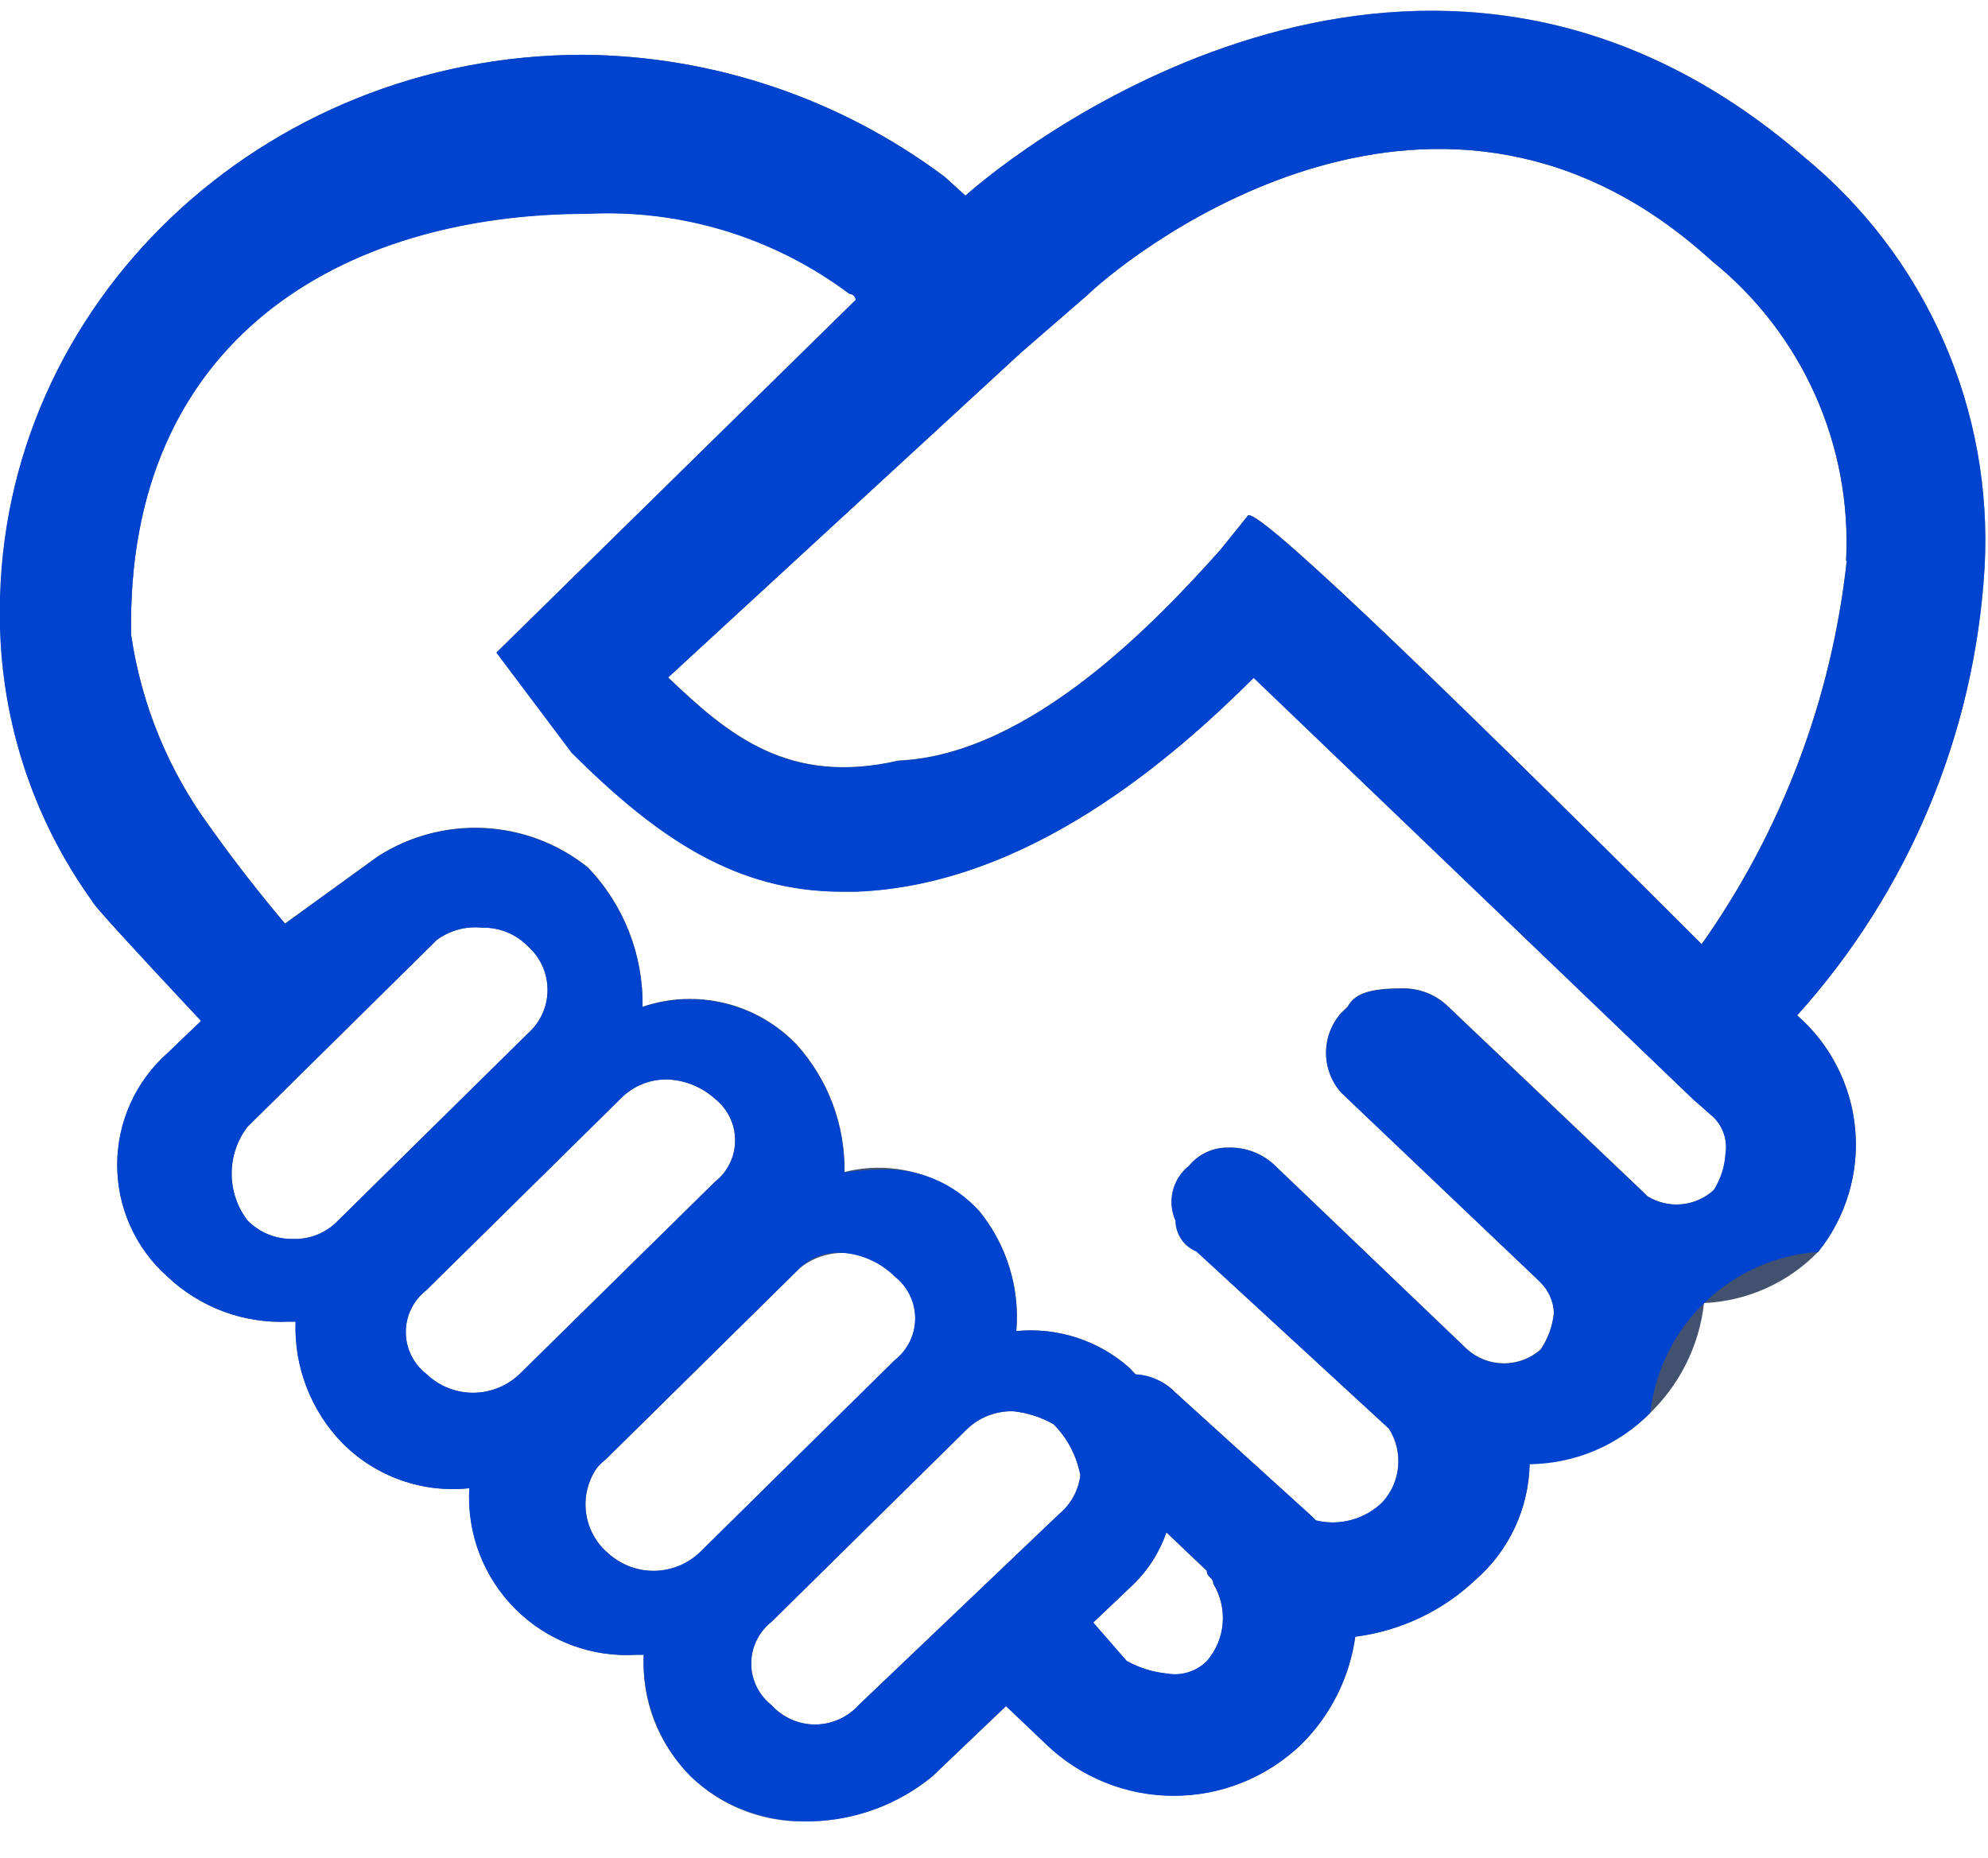 <svg width="46" height="43" viewBox="0 0 46 43" fill="none" xmlns="http://www.w3.org/2000/svg">
<mask id="mask0_5_1097" style="mask-type:luminance" maskUnits="userSpaceOnUse" x="0" y="0" width="46" height="43">
<path d="M46 0.235H0V42.235H46V0.235Z" fill="white"/>
</mask>
<g mask="url(#mask0_5_1097)">
<path d="M21.851 4.085C19.438 2.282 16.512 1.295 13.5 1.268C6.046 1.268 -0 7.043 -0 14.148C-0.017 16.555 0.731 18.906 2.138 20.859C2.138 20.914 2.977 21.837 4.655 23.627L3.882 24.369C3.515 24.694 3.221 25.093 3.02 25.539C2.819 25.986 2.714 26.47 2.714 26.96C2.714 27.45 2.819 27.934 3.02 28.381C3.221 28.827 3.515 29.226 3.882 29.55C4.255 29.902 4.695 30.175 5.176 30.354C5.657 30.532 6.169 30.611 6.682 30.587H6.842C6.823 31.106 6.91 31.624 7.098 32.108C7.285 32.593 7.569 33.034 7.932 33.405C8.312 33.786 8.772 34.077 9.28 34.257C9.787 34.436 10.328 34.499 10.863 34.442C10.833 34.959 10.913 35.476 11.098 35.959C11.283 36.442 11.569 36.88 11.936 37.244C12.303 37.609 12.743 37.891 13.228 38.072C13.712 38.254 14.23 38.33 14.746 38.296H14.898C14.868 38.812 14.949 39.329 15.134 39.812C15.319 40.294 15.605 40.732 15.972 41.097C16.338 41.461 16.779 41.743 17.263 41.924C17.747 42.106 18.264 42.182 18.78 42.149C19.801 42.124 20.784 41.759 21.574 41.112L23.283 39.482L24.216 40.369C25.008 41.131 26.064 41.557 27.163 41.557C28.262 41.557 29.319 41.131 30.111 40.369C30.79 39.698 31.229 38.823 31.361 37.877C32.41 37.743 33.389 37.278 34.155 36.549C34.535 36.215 34.842 35.805 35.055 35.346C35.269 34.887 35.384 34.389 35.395 33.882C36.403 33.851 37.366 33.457 38.107 32.773C38.848 32.089 39.318 31.16 39.429 30.157C40.429 30.113 41.374 29.688 42.072 28.97C42.712 28.171 43.019 27.156 42.928 26.136C42.838 25.116 42.356 24.171 41.585 23.497C44.163 20.634 45.691 16.981 45.92 13.135C46.02 11.333 45.693 9.532 44.966 7.88C44.239 6.227 43.132 4.77 41.735 3.626C33.359 -3.609 24.354 2.758 22.34 4.526L21.851 4.083V4.085ZM6.774 28.674C6.579 28.678 6.385 28.641 6.204 28.567C6.023 28.493 5.86 28.382 5.724 28.242C5.488 27.931 5.36 27.552 5.36 27.162C5.36 26.771 5.488 26.392 5.724 26.081L10.105 21.756C10.409 21.531 10.786 21.429 11.162 21.469C11.358 21.465 11.553 21.501 11.734 21.575C11.916 21.65 12.08 21.761 12.217 21.901C12.359 22.028 12.473 22.183 12.552 22.356C12.63 22.53 12.67 22.718 12.67 22.909C12.67 23.099 12.63 23.288 12.552 23.461C12.473 23.635 12.359 23.79 12.217 23.916L7.829 28.242C7.694 28.385 7.53 28.497 7.348 28.572C7.167 28.646 6.97 28.681 6.774 28.674ZM9.859 31.794C9.712 31.68 9.594 31.533 9.512 31.366C9.431 31.199 9.388 31.015 9.388 30.829C9.388 30.643 9.431 30.46 9.512 30.293C9.594 30.125 9.712 29.979 9.859 29.864L14.359 25.426C14.5 25.281 14.67 25.167 14.857 25.091C15.045 25.014 15.246 24.977 15.449 24.982C15.852 25 16.237 25.157 16.538 25.426C16.684 25.541 16.803 25.687 16.884 25.855C16.966 26.022 17.008 26.205 17.008 26.391C17.008 26.577 16.966 26.761 16.884 26.928C16.803 27.095 16.684 27.242 16.538 27.356L12.03 31.792C11.739 32.075 11.349 32.234 10.943 32.234C10.537 32.234 10.147 32.075 9.856 31.792L9.859 31.794ZM14.033 35.914C13.768 35.672 13.599 35.343 13.558 34.986C13.517 34.63 13.607 34.271 13.811 33.975C13.87 33.904 13.937 33.839 14.011 33.781L18.511 29.344C18.833 29.088 19.241 28.966 19.651 29.004C20.061 29.041 20.44 29.235 20.711 29.544C20.857 29.659 20.976 29.805 21.057 29.973C21.139 30.14 21.181 30.323 21.181 30.509C21.181 30.695 21.139 30.879 21.057 31.046C20.976 31.213 20.857 31.36 20.711 31.474L16.211 35.912C15.92 36.195 15.53 36.354 15.124 36.354C14.719 36.354 14.329 36.195 14.038 35.912M19.868 39.463C19.74 39.604 19.585 39.716 19.412 39.793C19.238 39.87 19.05 39.91 18.861 39.91C18.671 39.91 18.483 39.87 18.31 39.793C18.137 39.716 17.981 39.604 17.854 39.463C17.707 39.349 17.589 39.202 17.507 39.035C17.426 38.868 17.383 38.684 17.383 38.498C17.383 38.312 17.426 38.129 17.507 37.962C17.589 37.794 17.707 37.648 17.854 37.533L22.354 33.096C22.496 32.953 22.666 32.841 22.854 32.766C23.041 32.691 23.242 32.656 23.444 32.661C23.772 32.696 24.09 32.798 24.377 32.961C24.699 33.284 24.915 33.697 24.997 34.146C24.955 34.49 24.784 34.806 24.519 35.029L19.865 39.465L19.868 39.463ZM27 38.735C26.672 38.703 26.354 38.602 26.067 38.441L25.294 37.554L26.227 36.667C26.57 36.332 26.831 35.921 26.988 35.467L27.922 36.355C27.922 36.505 28.073 36.505 28.073 36.655C28.241 36.931 28.317 37.252 28.291 37.574C28.265 37.895 28.137 38.2 27.927 38.444C27.807 38.564 27.661 38.654 27.499 38.704C27.338 38.755 27.166 38.766 27 38.735ZM37.97 27.535L33.514 23.297C33.369 23.154 33.196 23.043 33.005 22.97C32.815 22.898 32.612 22.865 32.409 22.874C31.645 22.874 31.33 23.018 31.183 23.297L31.032 23.441C30.807 23.695 30.682 24.023 30.682 24.362C30.682 24.701 30.807 25.029 31.032 25.282L35.487 29.522L35.636 29.666C35.831 29.855 35.945 30.113 35.955 30.384C35.924 30.688 35.818 30.98 35.646 31.232C35.412 31.438 35.111 31.551 34.8 31.551C34.488 31.551 34.188 31.438 33.954 31.232L29.51 26.981C29.367 26.842 29.198 26.733 29.013 26.66C28.828 26.588 28.63 26.553 28.431 26.558C28.255 26.553 28.081 26.589 27.921 26.663C27.761 26.736 27.621 26.845 27.51 26.981C27.325 27.128 27.194 27.333 27.138 27.562C27.082 27.792 27.104 28.034 27.201 28.249C27.203 28.402 27.25 28.551 27.336 28.677C27.422 28.804 27.543 28.902 27.685 28.959L32.14 33.065C32.305 33.326 32.379 33.633 32.352 33.941C32.325 34.248 32.198 34.538 31.99 34.765C31.791 34.96 31.545 35.102 31.276 35.176C31.007 35.25 30.724 35.255 30.453 35.189L30.303 35.046L27.2 32.229C26.956 31.978 26.626 31.828 26.277 31.807L26.133 31.654C25.779 31.341 25.364 31.103 24.914 30.957C24.464 30.812 23.989 30.76 23.518 30.806C23.603 29.802 23.294 28.804 22.657 28.024C22.264 27.611 21.768 27.311 21.221 27.152C20.673 26.994 20.093 26.985 19.541 27.124C19.559 26.035 19.162 24.98 18.432 24.171C17.982 23.702 17.408 23.37 16.777 23.216C16.145 23.061 15.483 23.09 14.868 23.299C14.89 22.097 14.434 20.936 13.6 20.07C12.919 19.525 12.084 19.207 11.212 19.162C10.341 19.117 9.478 19.346 8.744 19.818L6.595 21.373C5.988 20.655 5.411 19.912 4.865 19.146C3.9 17.834 3.271 16.306 3.034 14.694C2.9 7.858 7.913 4.942 13.6 4.942C15.774 4.833 17.917 5.489 19.658 6.796C19.695 6.797 19.731 6.811 19.758 6.837C19.785 6.863 19.801 6.899 19.802 6.937L11.49 15.098L13.234 17.42C15.226 19.402 17.04 20.632 19.495 20.632H19.8C23.793 20.488 27.169 17.516 29.009 15.683L39.175 25.435L39.656 25.859C39.764 25.968 39.846 26.102 39.893 26.249C39.94 26.395 39.952 26.551 39.927 26.703C39.909 27.001 39.816 27.289 39.656 27.54C39.45 27.728 39.189 27.844 38.912 27.87C38.635 27.896 38.357 27.831 38.12 27.684L37.97 27.535ZM39.376 21.851C32.542 15.028 29.042 11.721 28.876 11.931L28.24 12.722C26.817 14.313 23.861 17.467 20.792 17.601C18.252 18.186 16.855 17.009 15.46 15.676L23.615 8.167L25.147 6.835C26.4 5.649 33.367 0.335 39.614 6.041C40.642 6.87 41.46 7.93 41.999 9.136C42.538 10.342 42.783 11.658 42.714 12.977H42.73C42.382 16.174 41.226 19.229 39.371 21.855" fill="#42526E"/>
</g>
<path d="M15.982 41.114C15.619 40.743 15.336 40.302 15.149 39.818C14.961 39.334 14.874 38.817 14.893 38.298H14.741C14.225 38.332 13.707 38.255 13.223 38.074C12.738 37.892 12.298 37.61 11.931 37.246C11.564 36.881 11.278 36.443 11.093 35.959C10.908 35.476 10.828 34.959 10.858 34.443C10.323 34.5 9.782 34.436 9.275 34.257C8.768 34.077 8.308 33.786 7.928 33.405C7.565 33.034 7.281 32.593 7.094 32.109C6.906 31.624 6.819 31.107 6.838 30.588H6.678C6.165 30.612 5.653 30.532 5.172 30.354C4.691 30.175 4.251 29.902 3.878 29.55C3.511 29.226 3.217 28.827 3.016 28.38C2.815 27.933 2.711 27.45 2.711 26.96C2.711 26.47 2.815 25.986 3.016 25.539C3.217 25.093 3.511 24.694 3.878 24.369L4.651 23.628C2.974 21.837 2.135 20.914 2.134 20.859C0.728 18.905 -0.021 16.555 -0.004 14.148C-0.004 7.043 6.042 1.268 13.496 1.268C16.509 1.294 19.435 2.281 21.848 4.085L22.337 4.529C24.35 2.759 33.356 -3.608 41.737 3.629C43.134 4.773 44.241 6.23 44.968 7.883C45.695 9.535 46.022 11.336 45.922 13.138C45.692 16.985 44.162 20.639 41.582 23.501C42.354 24.174 42.835 25.12 42.926 26.14C43.017 27.16 42.71 28.176 42.069 28.975C41.088 29.044 40.163 29.455 39.454 30.136C38.745 30.816 38.296 31.723 38.186 32.7C37.449 33.45 36.444 33.877 35.392 33.887C35.382 34.393 35.266 34.892 35.053 35.351C34.839 35.81 34.532 36.22 34.152 36.554C33.385 37.282 32.407 37.747 31.358 37.881C31.226 38.826 30.787 39.702 30.108 40.373C29.316 41.136 28.258 41.563 27.158 41.563C26.058 41.563 25 41.136 24.208 40.373L23.275 39.486L21.566 41.117C20.776 41.764 19.793 42.129 18.772 42.154C18.715 42.154 18.659 42.154 18.602 42.154C17.628 42.155 16.69 41.783 15.982 41.114ZM22.352 33.098L17.852 37.535C17.706 37.65 17.587 37.796 17.506 37.963C17.424 38.13 17.382 38.314 17.382 38.5C17.382 38.686 17.424 38.87 17.506 39.037C17.587 39.204 17.706 39.35 17.852 39.465C17.979 39.606 18.135 39.718 18.308 39.795C18.482 39.872 18.669 39.912 18.859 39.912C19.049 39.912 19.236 39.872 19.41 39.795C19.583 39.718 19.738 39.606 19.866 39.465L24.52 35.029C24.785 34.806 24.956 34.49 24.998 34.146C24.916 33.697 24.7 33.284 24.378 32.961C24.091 32.798 23.774 32.696 23.446 32.661H23.4C23.205 32.661 23.012 32.7 22.832 32.775C22.652 32.85 22.489 32.96 22.352 33.098ZM26.23 36.663L25.297 37.55L26.069 38.437C26.356 38.598 26.674 38.698 27.002 38.73C27.169 38.76 27.34 38.749 27.502 38.698C27.663 38.647 27.81 38.557 27.929 38.437C28.139 38.193 28.267 37.888 28.293 37.566C28.319 37.245 28.243 36.923 28.075 36.648C28.075 36.503 27.924 36.503 27.924 36.348L26.991 35.461C26.834 35.915 26.573 36.327 26.23 36.663ZM18.509 29.344L14.009 33.781C13.935 33.838 13.868 33.903 13.809 33.975C13.605 34.27 13.515 34.63 13.556 34.986C13.597 35.343 13.766 35.672 14.031 35.914C14.322 36.197 14.711 36.356 15.117 36.356C15.523 36.356 15.913 36.197 16.204 35.914L20.704 31.476C20.85 31.361 20.969 31.215 21.05 31.048C21.132 30.881 21.174 30.697 21.174 30.511C21.174 30.325 21.132 30.142 21.05 29.974C20.969 29.807 20.85 29.661 20.704 29.546C20.357 29.202 19.892 29.004 19.404 28.991C19.071 28.986 18.749 29.113 18.509 29.344ZM22.653 28.025C23.29 28.805 23.599 29.803 23.513 30.807C23.984 30.761 24.459 30.812 24.909 30.958C25.359 31.104 25.774 31.341 26.128 31.655L26.273 31.808C26.623 31.827 26.953 31.978 27.196 32.23L30.303 35.046L30.453 35.189C30.724 35.254 31.007 35.249 31.276 35.175C31.545 35.101 31.791 34.96 31.99 34.765C32.198 34.537 32.325 34.248 32.352 33.94C32.379 33.633 32.305 33.326 32.14 33.065L27.684 28.965C27.543 28.907 27.421 28.809 27.335 28.683C27.25 28.557 27.203 28.408 27.201 28.255C27.104 28.039 27.082 27.798 27.138 27.568C27.194 27.338 27.325 27.134 27.51 26.987C27.621 26.851 27.762 26.742 27.922 26.668C28.082 26.595 28.256 26.559 28.432 26.564C28.631 26.559 28.829 26.594 29.014 26.666C29.2 26.739 29.368 26.848 29.511 26.987L33.956 31.241C34.19 31.446 34.491 31.559 34.802 31.559C35.113 31.559 35.414 31.446 35.648 31.241C35.82 30.988 35.926 30.696 35.957 30.392C35.948 30.121 35.833 29.863 35.638 29.675L35.49 29.531L31.035 25.291C30.809 25.037 30.685 24.71 30.685 24.371C30.685 24.031 30.809 23.704 31.035 23.45L31.185 23.306C31.332 23.026 31.648 22.882 32.412 22.882C32.614 22.873 32.817 22.907 33.006 22.98C33.195 23.053 33.367 23.164 33.512 23.306L37.968 27.544L38.118 27.687C38.354 27.834 38.632 27.899 38.909 27.873C39.186 27.847 39.447 27.732 39.653 27.544C39.813 27.293 39.907 27.005 39.925 26.707C39.95 26.555 39.938 26.399 39.891 26.252C39.843 26.106 39.762 25.972 39.653 25.863L39.172 25.439L29.008 15.69C27.167 17.524 23.792 20.495 19.798 20.639H19.49C17.036 20.639 15.221 19.409 13.23 17.427L11.486 15.106L19.798 6.945C19.797 6.907 19.781 6.871 19.754 6.845C19.727 6.82 19.691 6.805 19.654 6.804C17.913 5.497 15.77 4.841 13.596 4.95C7.914 4.95 2.904 7.866 3.035 14.702C3.272 16.314 3.9 17.842 4.866 19.154C5.412 19.92 5.989 20.662 6.596 21.381L8.74 19.826C9.474 19.354 10.337 19.125 11.209 19.17C12.08 19.215 12.915 19.533 13.596 20.078C14.43 20.944 14.887 22.107 14.865 23.309C15.48 23.1 16.142 23.071 16.773 23.226C17.404 23.38 17.978 23.711 18.428 24.18C19.159 24.989 19.555 26.044 19.537 27.134C19.825 27.093 20.116 27.07 20.407 27.067C20.829 27.052 21.248 27.13 21.637 27.295C22.025 27.46 22.372 27.71 22.653 28.025ZM12.033 31.793L16.541 27.356C16.688 27.242 16.806 27.095 16.888 26.928C16.97 26.761 17.012 26.577 17.012 26.391C17.012 26.205 16.97 26.021 16.888 25.854C16.806 25.687 16.688 25.541 16.541 25.426C16.24 25.156 15.855 24.999 15.451 24.982C15.249 24.977 15.047 25.014 14.86 25.09C14.673 25.167 14.503 25.281 14.362 25.426L9.862 29.864C9.715 29.979 9.597 30.125 9.515 30.292C9.433 30.459 9.391 30.643 9.391 30.829C9.391 31.015 9.433 31.199 9.515 31.366C9.597 31.533 9.715 31.68 9.862 31.794C10.153 32.076 10.542 32.234 10.948 32.234C11.353 32.233 11.742 32.075 12.033 31.793ZM10.105 21.756L5.724 26.081C5.488 26.392 5.36 26.771 5.36 27.162C5.36 27.552 5.488 27.931 5.724 28.242C5.86 28.382 6.024 28.492 6.204 28.567C6.385 28.641 6.579 28.677 6.774 28.674C6.97 28.681 7.166 28.647 7.347 28.573C7.529 28.498 7.693 28.386 7.828 28.243L12.216 23.917C12.358 23.791 12.473 23.636 12.551 23.462C12.629 23.288 12.669 23.1 12.669 22.91C12.669 22.719 12.629 22.531 12.551 22.357C12.473 22.183 12.358 22.028 12.216 21.902C12.079 21.762 11.915 21.651 11.734 21.576C11.553 21.502 11.358 21.466 11.162 21.47C11.108 21.465 11.054 21.461 11 21.461C10.676 21.46 10.36 21.563 10.1 21.756H10.105ZM39.376 21.856C41.231 19.23 42.387 16.174 42.735 12.978H42.719C42.787 11.659 42.541 10.342 42.001 9.137C41.462 7.931 40.643 6.871 39.614 6.043C33.368 0.334 26.398 5.65 25.147 6.843L23.612 8.174L15.457 15.683C16.851 17.016 18.248 18.192 20.789 17.608C23.858 17.474 26.814 14.321 28.237 12.729L28.873 11.939C28.876 11.936 28.88 11.933 28.884 11.931C28.888 11.929 28.892 11.929 28.897 11.929C29.253 11.927 32.746 15.237 39.376 21.856Z" fill="#0043CE"/>
</svg>
